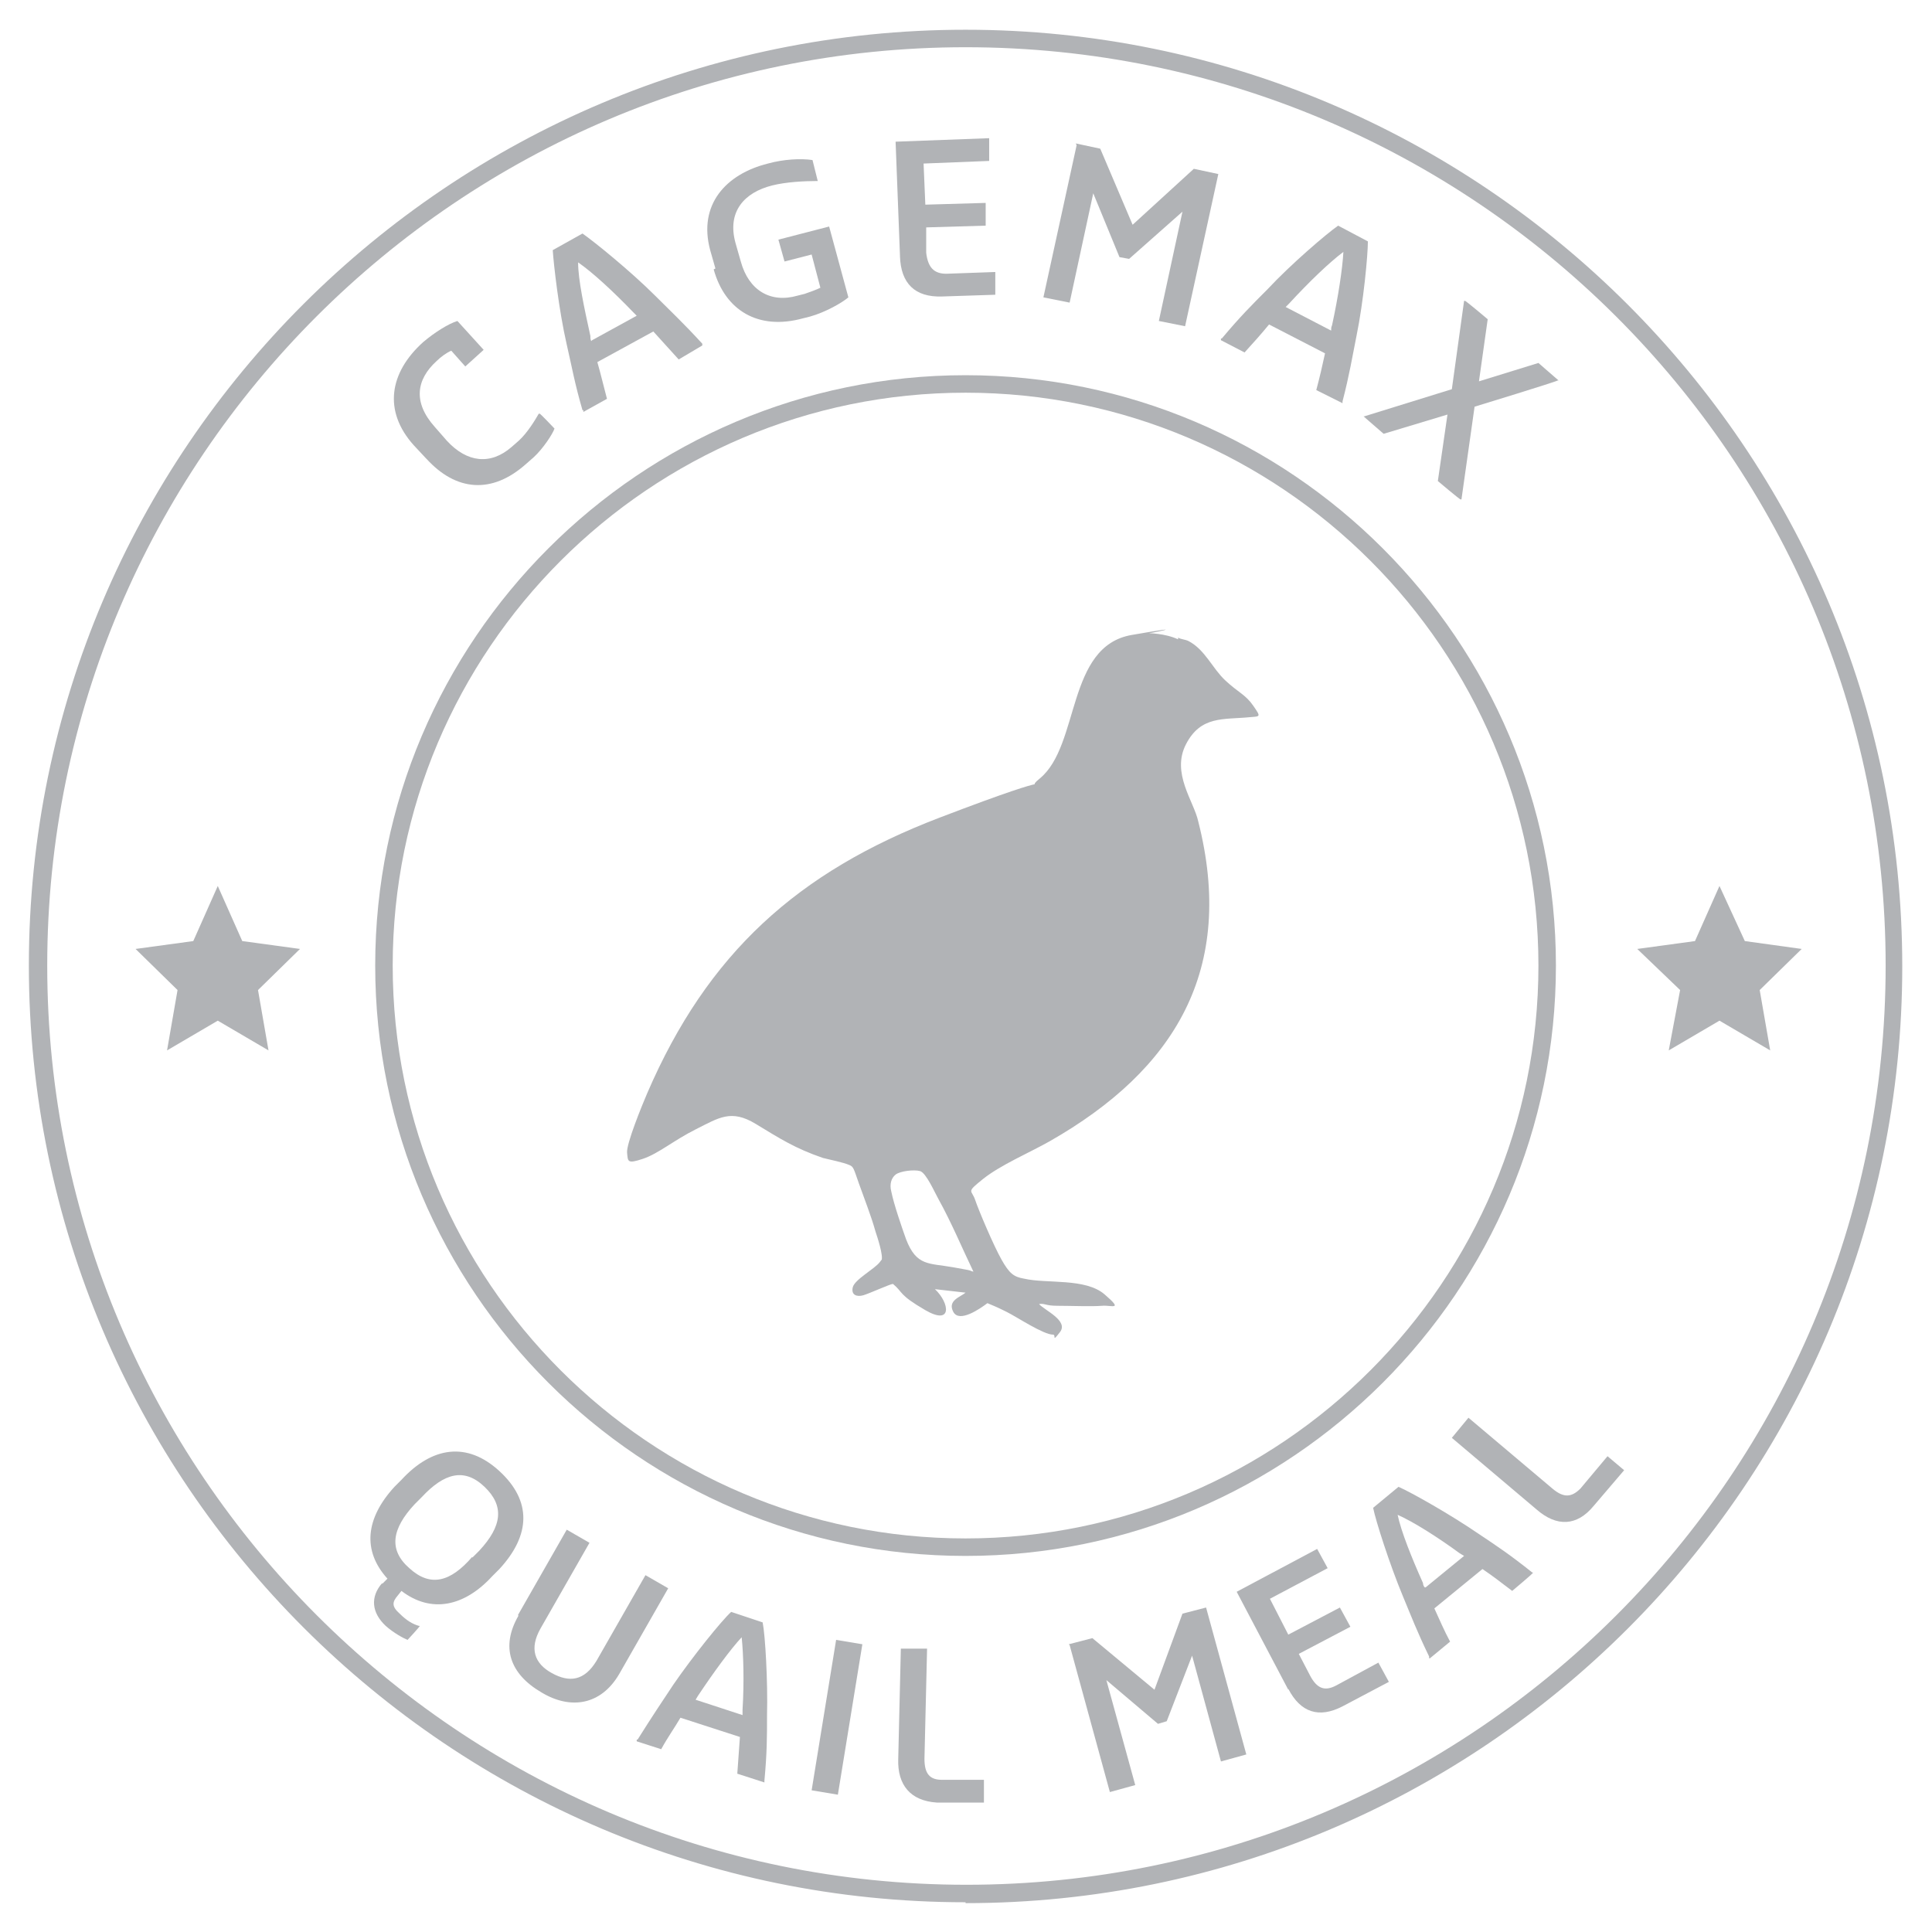 <?xml version="1.0" encoding="UTF-8"?>
<svg xmlns="http://www.w3.org/2000/svg" version="1.1" viewBox="0 0 220.9 220.9">
  <!-- Generator: Adobe Illustrator 29.1.0, SVG Export Plug-In . SVG Version: 2.1.0 Build 142)  -->
  <defs>
    <style>
      .st0 {
        fill: #b1b3b6;
      }
    </style>
  </defs>
  <g id="Icoon">
    <path class="st0" d="M110.4,217.5c-59,0-107.1-48-107.1-107.1S51.4,3.4,110.4,3.4s107.1,48,107.1,107.1-48,107.1-107.1,107.1ZM110.4,5.4C52.5,5.4,5.4,52.5,5.4,110.4s47.1,105.1,105.1,105.1,105.1-47.1,105.1-105.1S168.4,5.4,110.4,5.4Z"/>
    <polygon class="st0" points="196.6 101.3 193.8 107.6 187.2 108.5 192.1 113.2 190.8 120.1 196.6 116.7 202.4 120.1 201.2 113.2 206 108.5 199.5 107.6 196.6 101.3"/>
    <polygon class="st0" points="24.9 101.3 22.1 107.6 15.5 108.5 20.3 113.2 19.1 120.1 24.9 116.7 30.7 120.1 29.5 113.2 34.3 108.5 27.7 107.6 24.9 101.3"/>
    <path class="st0" d="M110.4,177.9c-37.2,0-67.5-30.3-67.5-67.5s30.3-67.5,67.5-67.5,67.5,30.3,67.5,67.5-30.3,67.5-67.5,67.5ZM110.4,44.9c-36.1,0-65.5,29.4-65.5,65.5s29.4,65.5,65.5,65.5,65.5-29.4,65.5-65.5-29.4-65.5-65.5-65.5Z"/>
    <g>
      <path class="st0" d="M48.7,52.4l-1.4-1.5c-3.5-3.9-2.8-8.3,1.1-11.8,1.3-1.1,2.9-2.1,3.9-2.4l3,3.3-2.1,1.9-1.6-1.8c-.5.2-1.2.7-1.7,1.2-2.3,2.1-2.7,4.7-.2,7.5l1.4,1.6c2.3,2.5,5,2.8,7.4.7l.8-.7c1-.9,1.9-2.4,2.3-3.1h.1c0-.1,1.7,1.7,1.7,1.7-.2.6-1.3,2.3-2.4,3.3l-.8.7c-4,3.6-8.1,3.1-11.4-.5Z"/>
      <path class="st0" d="M66.6,46.9c-.9-3.1-1.2-4.9-1.8-7.5-.9-3.9-1.5-9.2-1.6-10.8l3.4-1.9c1.3.9,5.5,4.3,8.3,7.1,1.8,1.8,3.2,3.1,5.4,5.5v.2c0,0-2.7,1.6-2.7,1.6-1-1.1-1.9-2.1-2.9-3.2l-6.4,3.5c.4,1.4.7,2.7,1.1,4.2l-2.7,1.5v-.2ZM67.7,38.9l5.1-2.8c-.1-.1-.3-.3-.4-.4-2.3-2.4-4.7-4.6-6.3-5.7,0,2,.7,5.2,1.4,8.4,0,.2,0,.4.1.6Z"/>
      <path class="st0" d="M81.8,30.7l-.6-2.1c-1.4-5.2,1.8-8.7,6.6-9.9,1.8-.5,3.8-.6,5.1-.4l.6,2.4h-.2c-1.3,0-3.4.1-5,.5-3.2.8-5.2,3-4.2,6.6l.6,2.1c.9,3.3,3.4,4.8,6.5,3.9l.8-.2c.6-.2,1.4-.5,1.8-.7l-1-3.8-3.1.8-.7-2.5,5.8-1.5,2.2,8.1c-.7.6-2.6,1.7-4.4,2.2l-.8.2c-5.1,1.4-8.9-.9-10.2-5.6Z"/>
      <path class="st0" d="M102.9,29.2l-.5-13,10.7-.4v2.6c0,0-7.5.3-7.5.3l.2,4.7,6.9-.2v2.6c0,0-6.8.2-6.8.2v2.9c.2,1.7.9,2.4,2.3,2.4l5.6-.2v2.6c0,0-6.1.2-6.1.2-3.1.1-4.7-1.5-4.8-4.6Z"/>
      <path class="st0" d="M123,16.4l2.8.6,3.7,8.7,7-6.4,2.8.6-3.8,17.4-3-.6,2.7-12.5-6.1,5.4-1.1-.2-3-7.3-2.7,12.5-3-.6,3.8-17.4Z"/>
      <path class="st0" d="M139.7,38.7c2.1-2.5,3.4-3.8,5.2-5.6,2.7-2.9,6.8-6.4,8.1-7.3l3.4,1.8c0,1.6-.5,6.9-1.3,10.8-.5,2.5-.8,4.4-1.6,7.5v.2c0,0-3-1.5-3-1.5.4-1.5.7-2.8,1-4.2l-6.4-3.3c-.9,1.1-1.8,2.1-2.8,3.2l-2.7-1.4v-.2ZM147,35.1l5.2,2.7c0-.2,0-.4.1-.6.7-3.2,1.2-6.5,1.3-8.4-1.6,1.2-3.9,3.4-6.2,5.9-.2.2-.3.3-.4.4Z"/>
      <path class="st0" d="M156,47.6l10-3.1,1.4-10.1h.1c0-.1,2.6,2.1,2.6,2.1l-1,7.1,6.8-2.1,2.3,2h-.1c0,.1-9.5,3-9.5,3l-1.5,10.6h-.1c0,.1-2.6-2.1-2.6-2.1l1.1-7.6-7.3,2.2-2.3-2h.1Z"/>
    </g>
    <g>
      <path class="st0" d="M43.7,181.1l.6-.6c-2.9-3.2-2.5-6.9.8-10.5l.8-.8c3.5-3.8,7.5-4.4,11.2-1,3.7,3.4,3.6,7.3,0,11.2l-.8.8c-3.2,3.5-7,4.3-10.4,1.7l-.4.5c-.7.8-.7,1.3.2,2.1.8.8,1.5,1.2,2.2,1.4h.1c0,.1-1.4,1.6-1.4,1.6-.5-.2-1.6-.8-2.5-1.6-1.6-1.5-1.8-3.3-.4-4.9ZM54,178.1l.8-.8c2.6-2.8,2.9-5.1.6-7.3s-4.6-1.6-7.2,1.2l-.8.8c-2.6,2.8-3,5.2-.6,7.3,2.4,2.2,4.7,1.6,7.2-1.3Z"/>
      <path class="st0" d="M59.2,184.7l5.6-9.8,2.6,1.5-5.6,9.8c-1.3,2.3-.7,4,1.3,5.1,2,1.1,3.7.9,5.1-1.4l5.6-9.8,2.6,1.5-5.6,9.8c-2.1,3.6-5.6,4.1-8.9,2.1-3.6-2.1-4.7-5.2-2.6-8.8Z"/>
      <path class="st0" d="M72.9,198.9c1.7-2.7,2.7-4.2,4.1-6.3,2.2-3.2,5.5-7.3,6.6-8.3l3.6,1.2c.3,1.5.6,6.8.5,10.6,0,2.5,0,4.3-.3,7.5v.2c0,0-3.1-1-3.1-1,.1-1.5.2-2.8.3-4.2l-6.8-2.2c-.7,1.2-1.5,2.3-2.2,3.6l-2.8-.9v-.2ZM79.4,194.3l5.5,1.8c0-.2,0-.4,0-.6.2-3.2.1-6.4-.1-8.3-1.3,1.4-3.2,4-5,6.7-.1.2-.2.3-.3.5Z"/>
      <path class="st0" d="M95.6,187.5l3,.5-2.8,17.2-3-.5,2.8-17.2Z"/>
      <path class="st0" d="M102.7,201.2l.3-12.7h3c0,0-.3,12.6-.3,12.6,0,1.7.6,2.4,2,2.4h4.8c0,.1,0,2.6,0,2.6h-5.4c-3-.2-4.5-2-4.4-5Z"/>
      <path class="st0" d="M122.2,188l2.7-.7,7.1,5.9,3.2-8.7,2.7-.7,4.6,16.8-2.9.8-3.3-12.1-2.9,7.5-1,.3-5.9-5,3.3,12-2.9.8-4.6-16.8Z"/>
      <path class="st0" d="M147.3,193.2l-5.9-11.2,9.2-4.9,1.2,2.2-6.6,3.5,2.1,4.1,5.9-3.1,1.2,2.2-5.9,3.1,1.3,2.5c.8,1.5,1.7,1.8,3,1.1l4.8-2.6,1.2,2.2-5.3,2.8c-2.7,1.4-4.8.7-6.2-2Z"/>
      <path class="st0" d="M163.4,189.4c-1.4-2.9-2-4.5-3-6.9-1.5-3.6-3.1-8.6-3.4-10.1l2.9-2.4c1.4.6,6,3.2,9.2,5.4,2.1,1.4,3.6,2.4,6.1,4.4h.1c0,.1-2.4,2.1-2.4,2.1-1.2-.9-2.2-1.7-3.4-2.5l-5.5,4.5c.6,1.3,1.1,2.5,1.8,3.8l-2.3,1.9h-.1ZM163,181.5l4.4-3.6c-.2-.1-.3-.2-.5-.3-2.6-1.9-5.3-3.6-7.1-4.4.4,1.9,1.6,4.9,2.9,7.8,0,.2.1.4.2.5Z"/>
      <path class="st0" d="M175.7,172.6l-9.7-8.2,1.9-2.3,9.6,8.1c1.3,1.1,2.2,1,3.2,0l3.1-3.7,1.9,1.6-3.5,4.1c-1.9,2.3-4.2,2.4-6.5.4Z"/>
    </g>
  </g>
  <g id="Titel">
    <g id="fzPsj5">
      <path class="st0" d="M134.7,72.9c.3.2.8.2,1.2.4,1.9,1,2.7,3.1,4.2,4.5s2.3,1.6,3.2,2.9.8,1.2-.4,1.3c-3,.3-5.6-.2-7.3,3.1s.9,6.5,1.4,8.8c4.3,16.9-2.6,28.4-17,36.6-2.3,1.3-5.6,2.7-7.6,4.3s-1.3,1.2-.9,2.4,2.1,5.2,3,6.8,1.4,2,2.6,2.2c2.6.6,7-.1,9.2,1.8s.8,1.2-.3,1.3-3.7,0-5.1,0-1.4-.3-2.1-.2c.6.7,3.4,1.9,2.4,3.2s-.4.3-.8.3c-1.1,0-4.1-2-5.3-2.6s-1.5-.7-2.2-1c-.8.6-3.2,2.3-3.9,1s.8-1.7,1.4-2.2l-3.5-.4c1.7,1.6,2,4.2-1.1,2.4s-2.5-2-3.7-3c-.3,0-2.7,1.1-3.4,1.3s-1.4,0-1.2-.9,2.5-2.1,3.1-2.9.1-.1.2-.2c.2-.6-.5-2.7-.7-3.3-.5-1.8-1.3-3.8-1.9-5.5s-.6-1.9-1.1-2.1c-.7-.3-2.2-.6-3-.8-3.2-1.1-4.9-2.2-7.7-3.9s-4.2-.7-6.8.6-4.3,2.8-6.1,3.4-1.7.3-1.8-.7,1.7-5.4,2.3-6.8c6.9-16,17.2-25.3,33.4-31.5s9-2.5,11.5-4.5c4.6-3.8,3-15.1,10.5-16.4s1.8-.1,1.9-.2c0,0,1.9,0,3.4.7ZM107.3,137.1c-.4-.7-1.4-3-2.1-3.2s-2.3,0-2.8.4-.7,1.1-.5,1.9c.3,1.5,1.2,4.1,1.7,5.5,1.2,3.1,2.6,2.7,5.4,3.2s1.5.3,2.3.5c-1.3-2.7-2.5-5.6-4-8.3Z"/>
    </g>
  </g>
</svg>